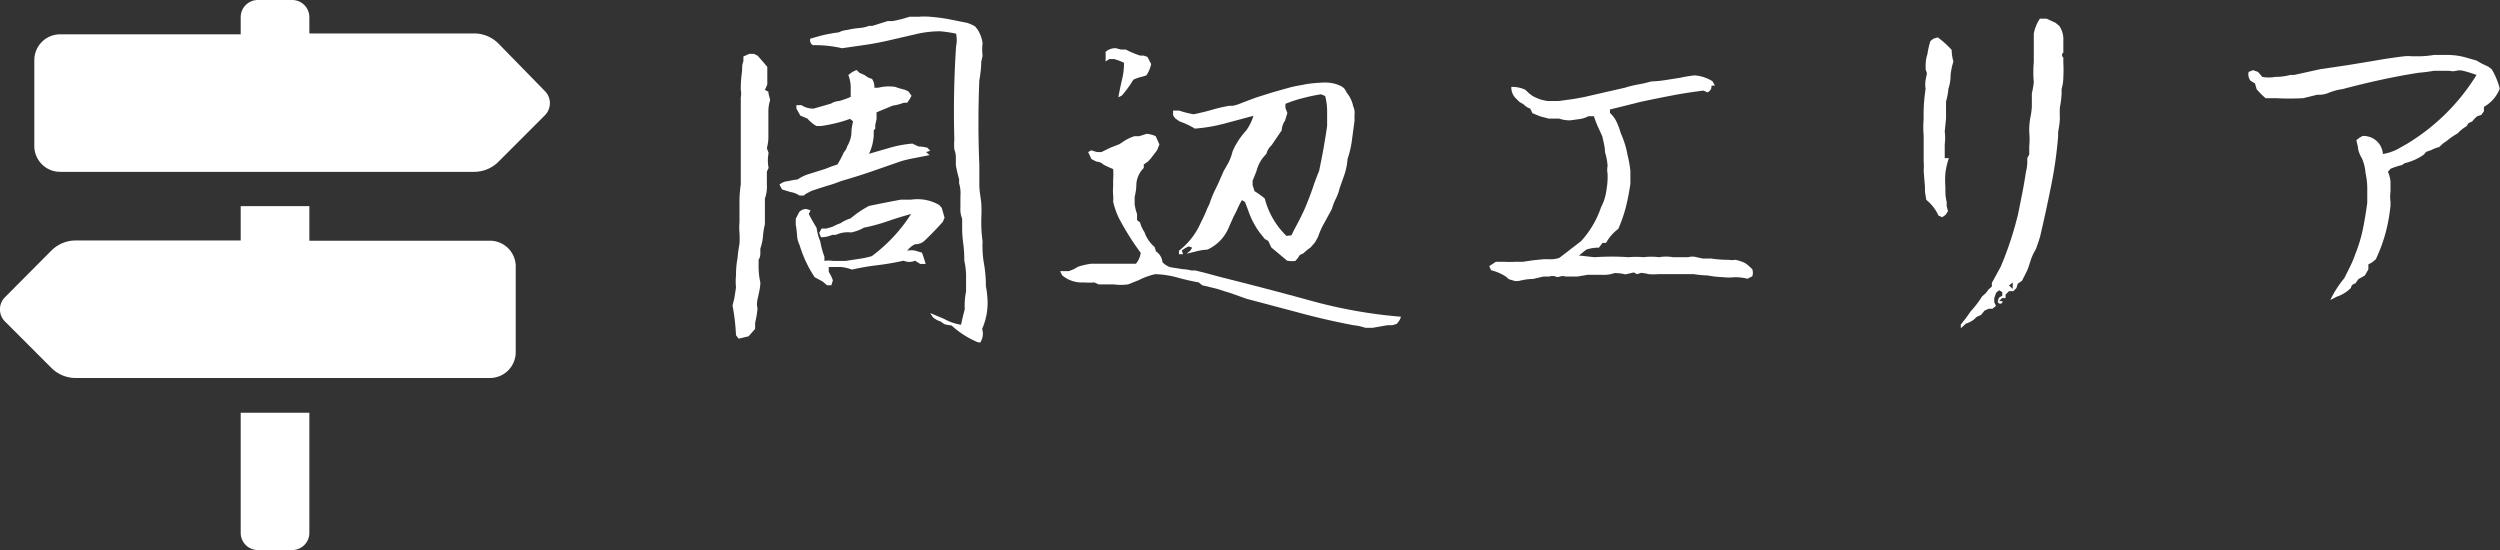 <svg xmlns="http://www.w3.org/2000/svg" viewBox="0 0 115.08 25.32"><rect x="0" y="0" width="115.08" height="25.32" fill="#333333" stroke="none"/><defs><style>.cls-1{fill:#fff;}</style></defs><title>nav_area</title><g id="レイヤー_2" data-name="レイヤー 2"><g id="レイヤー_1-2" data-name="レイヤー 1"><path class="cls-1" d="M34,15.59l-.12-.16a10,10,0,0,0-.16-1.37l.08-.31.08-.52a2.67,2.67,0,0,1,0-.55q0-.45.07-.79a5.59,5.59,0,0,1,.09-.66,4.48,4.48,0,0,0,0-.52,2.47,2.47,0,0,1,0-.48q0-.34,0-.61V9.38a5.46,5.46,0,0,1,.06-.89v-4a1,1,0,0,0,0-.36,5.42,5.42,0,0,1,.06-.86c0-.17,0-.32.06-.45l0-.22.27-.12h.22l.16.08q.23.25.45.52l0,.17q0,.34,0,.64l-.11.25.16.08c0,.13.06.26.08.39a1.72,1.72,0,0,0-.08.52l0,.39v.2c0,.24,0,.45,0,.62a2,2,0,0,1-.07.48l.08.22a1.81,1.81,0,0,0,0,.69l-.08.17,0,.58a1.67,1.67,0,0,1-.09.66l0,.2c0,.22,0,.4,0,.55l0,.27,0,.16a3.72,3.72,0,0,0-.09.56,2.2,2.2,0,0,1-.12.56l0,.17c0,.12,0,.23-.08.34l0,.28A3.3,3.3,0,0,0,35,13c0,.27-.08.53-.13.79a.89.89,0,0,0,0,.41,4.4,4.4,0,0,1-.11.66l0,.28-.3.34ZM37,9l-.2,0a1,1,0,0,0-.41-.16L36,8.72l-.12-.22a.65.65,0,0,1,.39-.16,3.33,3.33,0,0,1,.45-.08A1.83,1.83,0,0,1,37.27,8L38,7.77l.28-.11.27-.09A5.14,5.14,0,0,0,38.85,7,.59.59,0,0,0,39,6.73a1.38,1.38,0,0,0,.19-.55q0-.29.08-.59l-.14-.12a5.12,5.12,0,0,1-.66.2,6.77,6.77,0,0,1-.67.13l-.22,0a1.61,1.61,0,0,1-.41-.34l-.33-.14L36.66,5l0-.16.23,0a1,1,0,0,0,.56.16l.8-.23a.81.81,0,0,1,.38-.12,3.91,3.91,0,0,0,.53-.19l0-.23,0-.17a1.6,1.6,0,0,0-.11-.61l.19-.14.19-.09.13.13.25.11a.76.76,0,0,0,.33.17.67.67,0,0,1,.11.41l.17,0A2,2,0,0,1,41.21,4a3.32,3.32,0,0,0,.44.13l.17.08.14.2-.09.16-.11.16-.16,0a2.19,2.19,0,0,1-.5.13l-.75.31,0,.31-.06.27,0,.17L40.22,6l0,.23a2.3,2.3,0,0,1-.16.72L40,7.08,41,6.79a5.28,5.28,0,0,1,1-.18l.27.13a2.16,2.16,0,0,1,.42.06l.13.14L42.63,7l.16.14-.66.13a6.24,6.24,0,0,0-.65.15L40.1,7.9q-.67.23-1.37.43a6.24,6.24,0,0,1-.68.23l-.68.22-.27.14Zm1.27,4.13-.2,0-.2-.17-.37-.2a5.54,5.54,0,0,1-.69-1.47,1.18,1.18,0,0,1-.12-.46,4.19,4.19,0,0,0-.06-.49l0-.27.16-.31a.44.44,0,0,1,.33-.14l.19.06-.08.17q.17.33.36.64a2.51,2.51,0,0,0,.17.63,4.06,4.06,0,0,0,.19.7l0,.19a1.24,1.24,0,0,1,.39,0l.2,0,.39,0,.65-.1a3.59,3.59,0,0,0,.55-.12,7.28,7.28,0,0,0,1.81-1.94q-.58.16-1.1.34a8.18,8.18,0,0,1-1.07.29,2,2,0,0,1-.59.22,1.3,1.3,0,0,0-.7.11l-.17,0a1.2,1.2,0,0,1-.52.11l-.08-.2.11-.2.22,0,.28-.08a2.22,2.22,0,0,1,.36-.16,1.92,1.92,0,0,1,.48-.23A4.68,4.68,0,0,1,40,9.48l.48-.1.51-.1.48-.09.47,0a2,2,0,0,1,1.3.25l.11.13.13.45-.08.19q-.39.44-.83.86a.59.59,0,0,1-.44.17,1,1,0,0,0-.37.3.94.94,0,0,1,.38,0l.3.09q.11.3.17.52l-.25,0L42.12,12a.63.63,0,0,1-.52,0q-.64.14-1.23.21t-1.15.2a2,2,0,0,0-.52-.12l-.55,0,0,.22.11.2.08.19ZM45,15.75a4.16,4.16,0,0,1-1.2-.77,1.68,1.68,0,0,1-.33-.06l-.17-.12a1,1,0,0,1-.36-.2l-.12-.19.64.27a2.42,2.42,0,0,0,.78.27c.05-.25.11-.49.17-.72a3.2,3.2,0,0,1,.06-.81q0-.36,0-.71t-.08-.7q0-.44-.05-.8t-.05-.73l0-.19,0-.22a1.19,1.19,0,0,1-.08-.52l0-.27,0-.25a1.57,1.57,0,0,0-.06-.59l0-.19A6.3,6.3,0,0,1,44,7.61l0-.27c0-.15,0-.3-.07-.45a2.81,2.81,0,0,1,0-.47q-.06-2.16.08-4.28a1.47,1.47,0,0,0,0-.59,5.85,5.85,0,0,0-.73-.11,4.84,4.84,0,0,0-1.11.13l-1.08.25q-.67.16-1.22.24l-1.11.16a5.42,5.42,0,0,0-1.34-.14.26.26,0,0,1-.12-.3l.42-.12a6.68,6.68,0,0,1,.89-.17A1,1,0,0,1,39,1.38a3.58,3.58,0,0,1,.55-.09A1.43,1.43,0,0,0,40,1.19l.16,0,.7-.22.23,0a5.9,5.9,0,0,0,.78-.2l.27,0,.17,0a2.77,2.77,0,0,1,.48,0,8.32,8.32,0,0,1,.87.11l.85.17a1.58,1.58,0,0,1,.38.17l.11.14a1.51,1.51,0,0,1,.23.63,2.42,2.42,0,0,0,0,.58l-.06.27a5.36,5.36,0,0,1-.09.86q-.08,1.94,0,3.89,0,.19,0,.38l0,.33,0,.2c0,.31.07.6.09.86a6,6,0,0,1,0,.7l0,.28a6.42,6.42,0,0,0,.06.77,4.7,4.7,0,0,0,.06,1,6,6,0,0,1,.09.86l0,.2a2.8,2.8,0,0,1,.06.41,3,3,0,0,1-.23,1.56.74.74,0,0,1-.09.63Z"/><path class="cls-1" d="M63.18,15.09l-.33,0a2.44,2.44,0,0,0-.55-.12q-1.31-.25-2.52-.58l-2.41-.64-.7-.25L56,13.29l-.66-.16L55.18,13a10.38,10.38,0,0,1-1-.23,4.31,4.31,0,0,0-1-.15,3.2,3.2,0,0,0-.77.28l-.48.19a2.41,2.41,0,0,1-.67,0l-.16,0-.37,0-.16,0-.2-.09a2.8,2.8,0,0,1-.48,0,1.4,1.4,0,0,1-1-.33l-.09-.19.16,0,.25,0,.22-.09.19-.11a3.48,3.48,0,0,1,.61-.14q1,0,2.06,0a1,1,0,0,0,.22-.5,12.4,12.4,0,0,1-1-1.59,3.66,3.66,0,0,1-.27-.77,1.64,1.64,0,0,0,0-.3,2.46,2.46,0,0,1,0-.41V8.28a3.07,3.07,0,0,0,0-.5,4.35,4.35,0,0,1-.44-.2.49.49,0,0,0-.33-.14l-.23-.12L50.09,7l.14-.08L50.5,7h.2l.41-.2.41-.16.14-.09a2,2,0,0,1,.56-.28l.22,0,.34-.11a1.21,1.21,0,0,1,.42.11l.17.38-.11.27-.3.39-.12.13-.19.13,0,.16a1.17,1.17,0,0,0-.34.72q0,.3-.08.61l0,.34a2.18,2.18,0,0,0,.11.45l0,.28.14.11a1.38,1.38,0,0,0,.2.44,1.56,1.56,0,0,0,.47.69l.06.2a.67.67,0,0,1,.3.5.91.91,0,0,0,.36.23l.56.09a1.88,1.88,0,0,1,.41.06l.19,0,.59.15.59.16q2.12.53,4.16,1.09a22.44,22.44,0,0,0,4.12.73.78.78,0,0,1-.2.33l-.2.06-.22,0ZM51.48,4.48q.08-.45.17-.82a3.11,3.11,0,0,0,.09-.77,2.6,2.6,0,0,0-.45-.17l-.23,0-.17.11a4,4,0,0,0,0-.44.66.66,0,0,1,.48-.17l.23.06.22,0a4,4,0,0,0,.67.28l.16,0,.17.06.17.33a1.52,1.52,0,0,1-.22.52l-.19.06a1.7,1.7,0,0,0-.41.14,5.22,5.22,0,0,1-.53.73ZM59.25,12l-.73-.61-.14-.3L58.22,11l-.11-.14a3.11,3.11,0,0,1-.36-.52,3.6,3.6,0,0,1-.26-.56c-.06-.17-.12-.33-.18-.48l-.14-.09a3.73,3.73,0,0,0-.25.5l-.14.27-.2.45a1.93,1.93,0,0,1-1,1.06,2.48,2.48,0,0,0-.51.08l-.45.11.17-.14.09-.14-.16-.06-.16.08-.16.11.06.17-.19,0,0-.16a3.27,3.27,0,0,0,1-1.28q.19-.37.3-.66l.11-.23a4.55,4.55,0,0,1,.27-.66q.11-.22.2-.43l.18-.41.19-.33a2.34,2.34,0,0,0,.22-.58l.11-.23.16-.27A4.19,4.19,0,0,1,57.37,6a2.37,2.37,0,0,0,.33-.67l-1.38.37A7.48,7.48,0,0,1,55,5.92a3.4,3.4,0,0,0-.7-.33l-.2-.14L54,5.31V5.09l.28,0a4.11,4.11,0,0,0,.67.17q.52-.11.89-.22a6.69,6.69,0,0,1,.75-.17l.16,0a2.09,2.09,0,0,0,.43-.14l.64-.24.76-.24.71-.2a5.33,5.33,0,0,1,.6-.13,5,5,0,0,1,.86-.11,2.3,2.3,0,0,1,.45,0,1.55,1.55,0,0,1,.56.17.49.49,0,0,1,.22.27,1.46,1.46,0,0,1,.31.64.73.73,0,0,1,.06.41l0,.27-.12.9a4.53,4.53,0,0,1-.2.85,2.92,2.92,0,0,1-.14.71l-.22.62a2.29,2.29,0,0,1-.18.5,2.46,2.46,0,0,0-.18.47l-.36.66a3.58,3.58,0,0,0-.28.63l-.14.25-.2.23a2.38,2.38,0,0,0-.33.27l-.17.08-.09.14-.11.13A1.23,1.23,0,0,1,59.25,12Zm.2-1.17c.06-.13.12-.25.17-.34q.2-.37.38-.75l.09-.2.08-.2q.16-.39.28-.75t.27-.72q.12-.56.21-1.07t.16-1l0-.27V5.11q0-.34-.09-.69l-.19-.08a7.74,7.74,0,0,0-.81.17,5.63,5.63,0,0,0-.83.27l0,.19.09.23-.11.36A.82.82,0,0,0,59,6l-.47.69a.76.76,0,0,0-.23.38l-.19.22a1.88,1.88,0,0,0-.28.61l-.17.42,0,.2.09.28a3.93,3.93,0,0,1,.47.34,3.65,3.65,0,0,0,1,1.72Z"/><path class="cls-1" d="M69.75,12.94l-.3-.09-.12-.11a2.21,2.21,0,0,0-.69-.3l-.09-.19.31-.2.17,0h.22a4.08,4.08,0,0,0,.52,0l.16,0,.17,0,.48-.07.5-.05h.17a1.31,1.31,0,0,0,.53-.06l1-.77a4.4,4.4,0,0,0,.92-1.56,2.3,2.3,0,0,0,.25-.81A3.38,3.38,0,0,0,74,8a1,1,0,0,1,0-.36A2.64,2.64,0,0,0,73.88,7c0-.26-.08-.5-.12-.72l-.22-.48q-.09-.21-.17-.45l-.25,0a1.31,1.31,0,0,1-.4.13l-.45.06a1.55,1.55,0,0,1-.5-.08l-.48,0-.41-.11-.34-.14L70.44,5a.76.76,0,0,1-.31-.2l-.19-.11-.16-.16A.7.7,0,0,1,69.57,4a1.44,1.44,0,0,1,.64.13l.17.16.14.11a1.85,1.85,0,0,0,.73.25h.5l.66-.09.5-.09,1-.23.88-.2a4.9,4.9,0,0,1,.66-.16A4.93,4.93,0,0,0,76,3.75a5.49,5.49,0,0,0,.7-.07l.64-.1A5.91,5.91,0,0,1,78,3.47a1.78,1.78,0,0,1,.83.27l.11.2-.16,0a.28.28,0,0,1-.19.31l-.17-.08q-.75.09-1.48.23t-1.47.3l-.67.17-.69.17,0,.16a1.32,1.32,0,0,1,.29.38,3.19,3.19,0,0,1,.2.53,5,5,0,0,1,.19.5,4,4,0,0,1,.13.53,5.21,5.21,0,0,1,.13.73v.17l0,.42a10.67,10.67,0,0,1-.21,1.08,6.55,6.55,0,0,1-.35,1,2,2,0,0,0-.56.64l-.16,0-.17.22a1.81,1.81,0,0,0-.58.09l-.34.27.72.08a11.47,11.47,0,0,1,1.58,0,3.3,3.3,0,0,1,.67,0,2.82,2.82,0,0,1,.72,0,1.78,1.78,0,0,1,.64,0h.7a.7.7,0,0,1,.39,0l.27.06.23,0,.16,0a5.29,5.29,0,0,0,.81.06,1,1,0,0,0,.31,0,1.8,1.8,0,0,1,.47.16l.14.11.17.16a.5.5,0,0,1,0,.33l-.22.11a2.49,2.49,0,0,0-.61-.07,2.18,2.18,0,0,1-.5,0,4.76,4.76,0,0,1-.72-.08,4.82,4.82,0,0,1-.64-.06q-.81,0-1.64,0a2.94,2.94,0,0,1-.44,0,2,2,0,0,0-.34-.06l-.2.06-.14-.08-.39.09a2,2,0,0,0-.5-.06,1.49,1.49,0,0,1-.58.08l-.2,0-.3,0-.16,0-.47.08-.2,0-.34,0a.45.45,0,0,0-.27,0,.23.23,0,0,1-.19,0,.41.41,0,0,0-.29,0l-.27,0-.48.11a2.72,2.72,0,0,0-.64.09Z"/><path class="cls-1" d="M89.4,10l-.17-.08a1.94,1.94,0,0,0-.56-.72l-.06-.37,0-.22-.06-.75a2.74,2.74,0,0,0,0-.44V7.16l0-.27c0-.25,0-.46,0-.64a4.62,4.62,0,0,1,0-.77,7.68,7.68,0,0,1,.09-1.39,1.28,1.28,0,0,1,0-.41l.06-.3-.06-.2c0-.23,0-.45.08-.67a3.92,3.92,0,0,1,.14-.62L89,1.78l.2-.06a4.22,4.22,0,0,1,.64.58,1.86,1.86,0,0,0,.08.53,3.07,3.07,0,0,0-.13.62q0,.34-.1.63a3.21,3.21,0,0,1-.11.59v.78l-.06.61a2.15,2.15,0,0,1,0,.58q0,.38,0,.64l.19,0a3.49,3.49,0,0,0-.16.69,4,4,0,0,0,0,.63l0,.23a2.1,2.1,0,0,0,.06.47l0,.19.06.23-.11.17Zm.86,5.11,0-.17.11-.14a5.48,5.48,0,0,0,.33-.45,5.08,5.08,0,0,0,.55-.72,1,1,0,0,0,.28-.3l.16-.14,0-.17.11-.2.3-.55q.25-.59.45-1.2t.35-1.23l.2-1q.09-.47.16-.94a1.66,1.66,0,0,0,.06-.42l0-.2.09-.17,0-.17,0-.2a3.6,3.6,0,0,0,0-.67,3.19,3.19,0,0,1,.05-.65,3.58,3.58,0,0,0,.07-.51l0-.31,0-.3a4.11,4.11,0,0,0,.09-.52,5,5,0,0,1,0-.92q0-.45,0-.78l0-.2,0-.33A1.83,1.83,0,0,1,93.9.86l.31,0,.41.19.17.14a1.07,1.07,0,0,1,.19.66c0,.12,0,.23,0,.34l0,.23a.14.14,0,0,0,0,.23l0,.25a5.93,5.93,0,0,1,0,.64q0,.28-.08.55l0,.22a4.37,4.37,0,0,1-.08.64,4.29,4.29,0,0,0,0,.45q0,.27-.08.67l0,.2a19.28,19.28,0,0,1-.33,2.32q-.23,1.15-.5,2.3-.09.3-.2.59a2.39,2.39,0,0,0-.23.49q-.07.23-.15.45l-.25.5-.2.14-.06.2-.14.14-.2,0-.16.16,0,.16-.16,0-.14.14.16,0c0,.1-.07.14-.15.11s-.09-.12,0-.28l.14-.08,0-.16-.14-.09-.14.11-.09.25v.19l.08.17-.16.13-.17,0-.2.09-.16.2-.19.08-.14.13a1.27,1.27,0,0,1-.37.19Zm2.39-1.81V13l-.17.14Z"/><path class="cls-1" d="M107.27,13.81a4.65,4.65,0,0,1,.64-1l.27-.54a4.58,4.58,0,0,0,.23-.55,6.82,6.82,0,0,0,.36-1.18q.12-.6.2-1.21V8.66q0-.33-.08-.7a2.08,2.08,0,0,0-.17-.68,1.35,1.35,0,0,1-.17-.41c0-.13-.06-.28-.08-.42l.14-.11.14-.08a.89.89,0,0,1,.94.83,2.41,2.41,0,0,0,.63-.2l.48-.27A9.57,9.57,0,0,0,114,3.45a6.29,6.29,0,0,0-.61-.19.65.65,0,0,0-.33,0,.66.66,0,0,1-.31,0h-.2l-.52,0q-.34.06-.7.09-.89.14-1.76.33t-1.73.42a2.72,2.72,0,0,0-.64.17,1.14,1.14,0,0,1-.53.09l-.65.16a12.75,12.75,0,0,1-1.26,0l-.47,0a3.67,3.67,0,0,1-.41-.41l-.08-.27-.2-.12a.47.47,0,0,1-.09-.41l.2-.08.23.08.2.23a1.61,1.61,0,0,0,.59,0q.36,0,.7-.09l.17,0,1.23-.27L108.06,3l1.33-.22q.62-.11,1.28-.19a2,2,0,0,1,.36,0h.31q.34,0,.69-.06h.73a3.24,3.24,0,0,1,.65.09l.6.17a3.35,3.35,0,0,0,.52.27l.17.13.09.16a3.51,3.51,0,0,1,.28.73,1.66,1.66,0,0,1-.73.84l0,.2-.12.17-.19.06-.12.11-.11.13-.17.08-.09.14a1.8,1.8,0,0,0-.41.33,3.05,3.05,0,0,0-.48.33l-.2.14-.17.16a1.6,1.6,0,0,0-.37.14l-.23.08-.11.13a2.53,2.53,0,0,1-.87.39l-.14.09a3.07,3.07,0,0,0-.52.17l-.12.14a1.3,1.3,0,0,1,.12.47c0,.15,0,.29,0,.44a1.71,1.71,0,0,0,0,.47l0,.17a7.87,7.87,0,0,1-.23,1.27,7,7,0,0,1-.45,1.21l-.17.14-.17.09,0,.23-.08.14-.08.14-.3.17-.14.2a.23.23,0,0,0-.2.2,1.65,1.65,0,0,1-.66.41Z"/><path class="cls-1" d="M25.08,4.19,22.94,2a1.58,1.58,0,0,0-1.12-.46H14.24V.79A.79.79,0,0,0,13.45,0H11.87a.79.79,0,0,0-.79.79v.79H2.77A1.19,1.19,0,0,0,1.58,2.77v4A1.19,1.19,0,0,0,2.77,7.91H21.82a1.58,1.58,0,0,0,1.12-.46l2.14-2.14A.79.79,0,0,0,25.08,4.19Zm-14,20.34a.79.79,0,0,0,.79.79h1.58a.79.79,0,0,0,.79-.79V19H11.08ZM22.55,11.08H14.24V9.49H11.08v1.58H3.49a1.58,1.58,0,0,0-1.12.46L.23,13.68a.79.79,0,0,0,0,1.12l2.14,2.14a1.58,1.58,0,0,0,1.12.46H22.55a1.19,1.19,0,0,0,1.19-1.19v-4A1.19,1.19,0,0,0,22.55,11.08Z"/></g></g></svg>